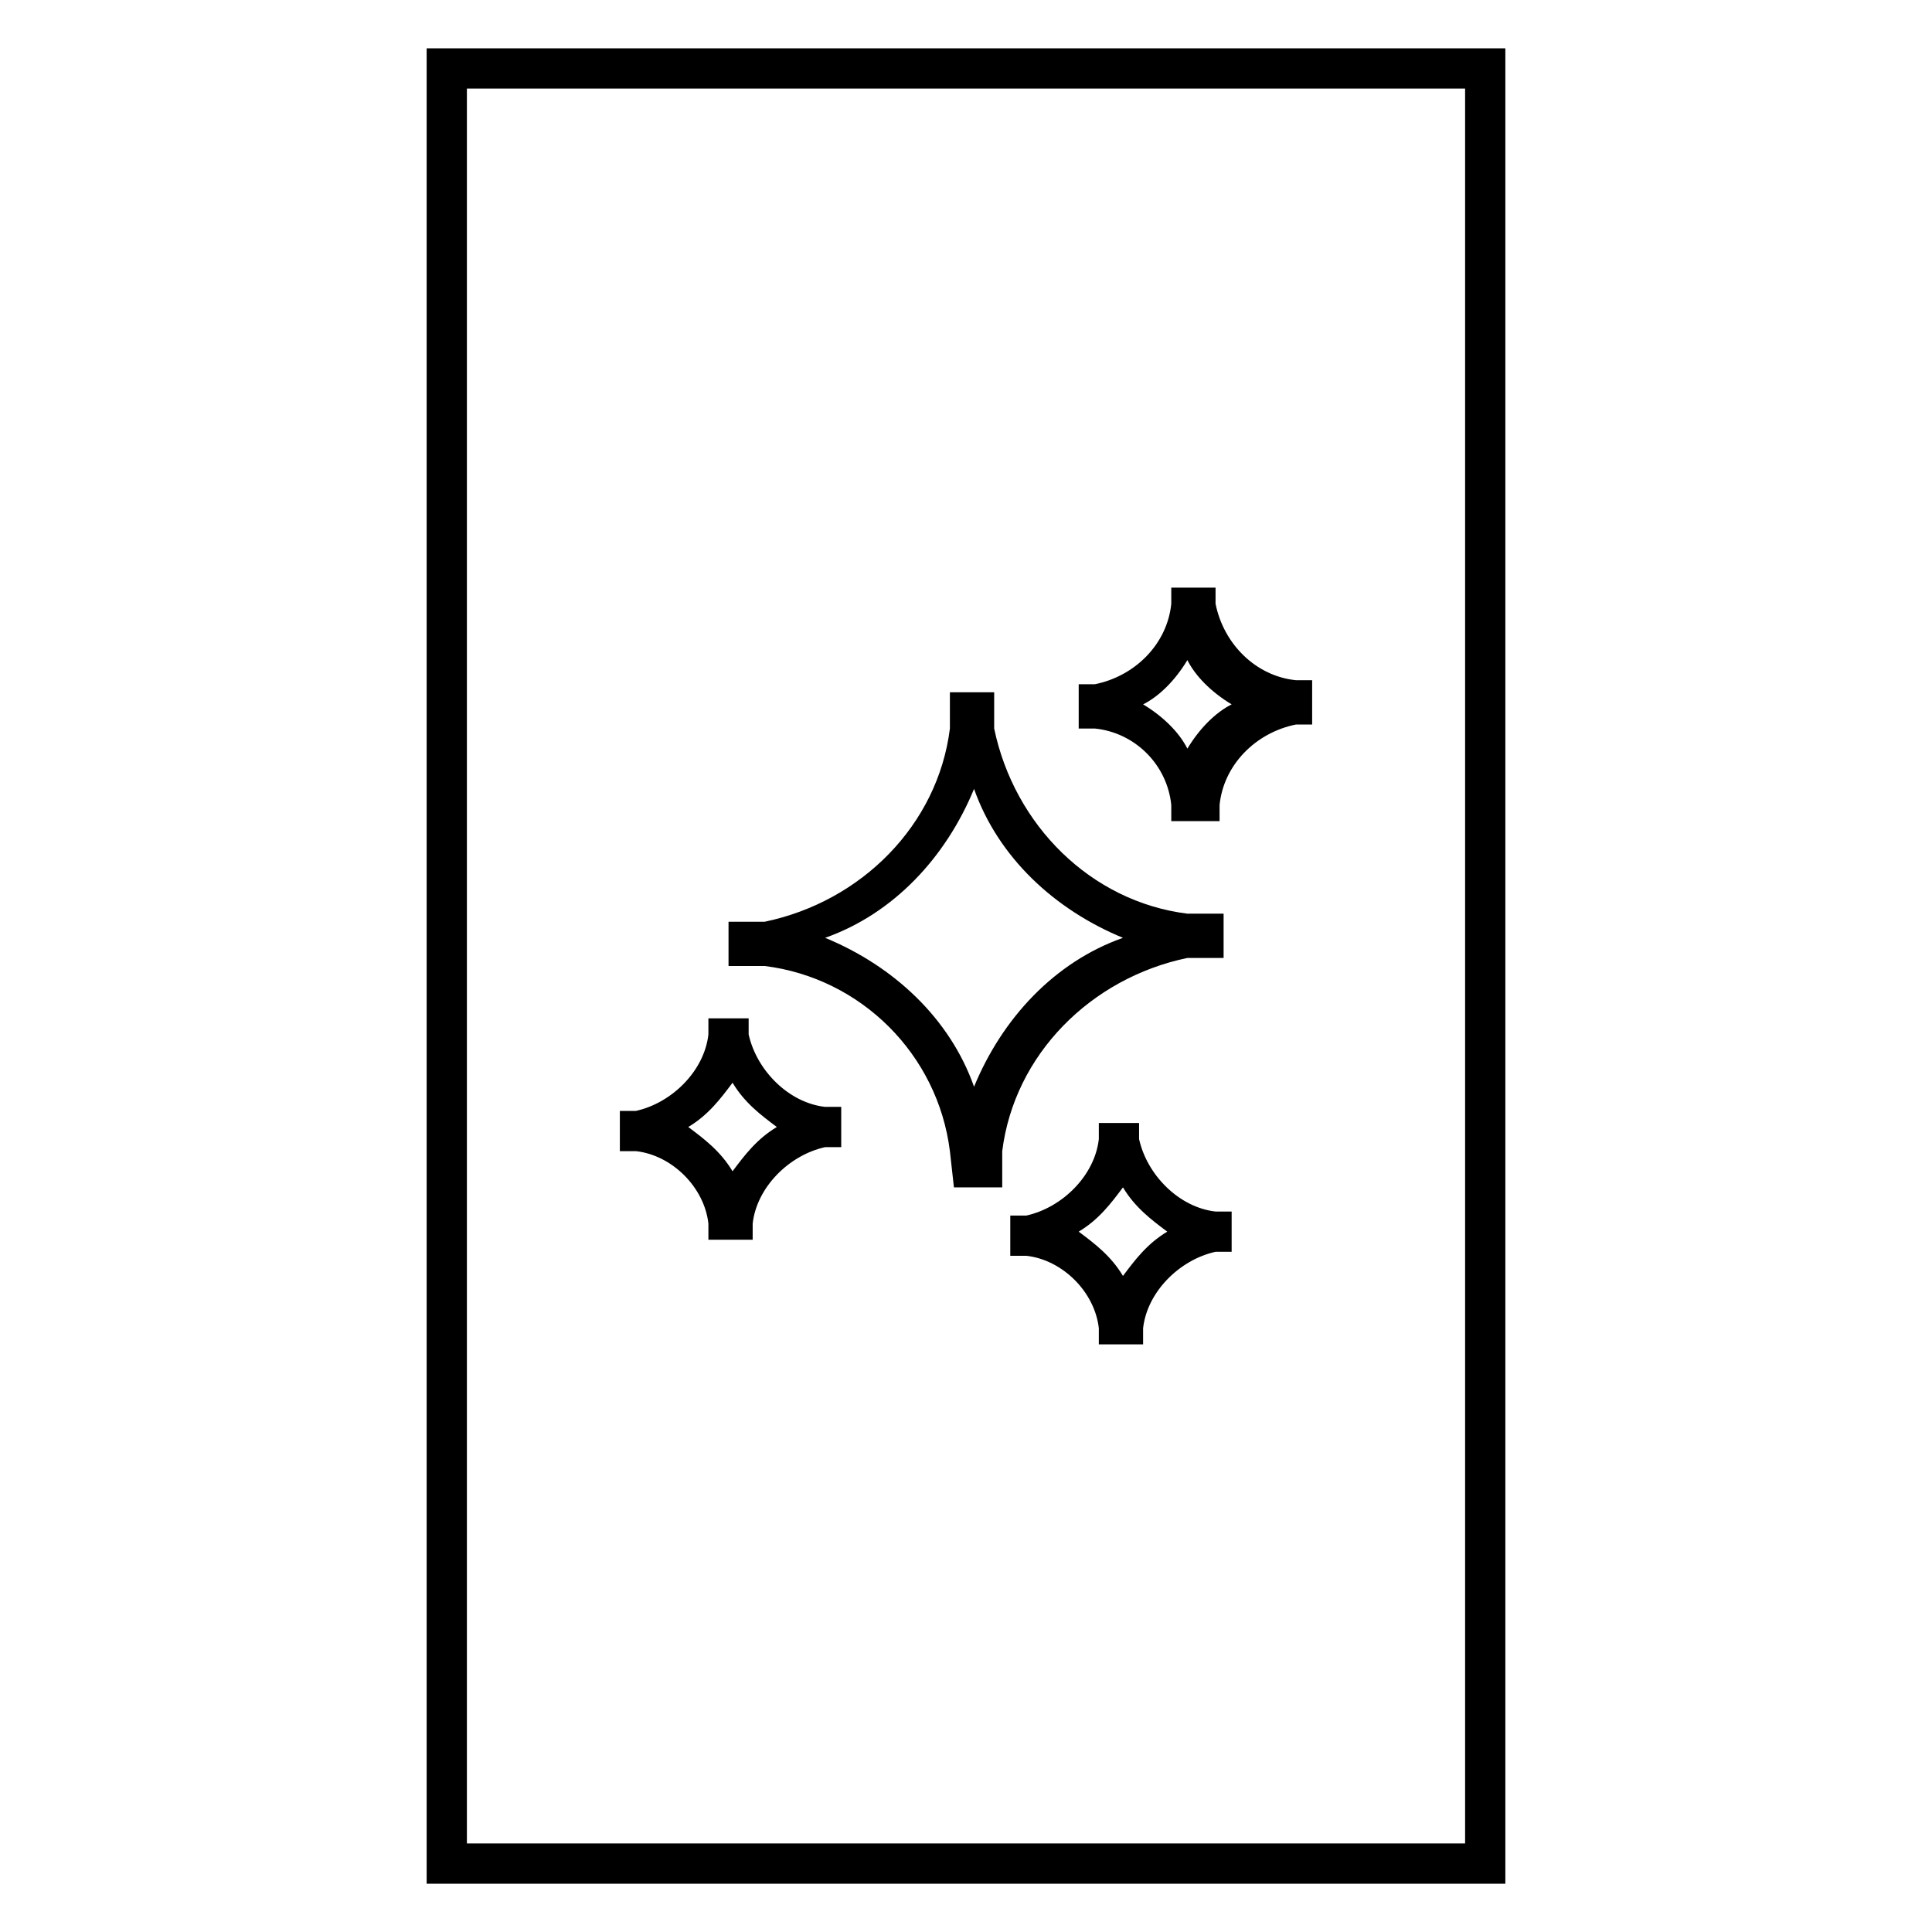 <?xml version="1.0" encoding="UTF-8"?>
<svg id="Layer_1" xmlns="http://www.w3.org/2000/svg" version="1.1" viewBox="0 0 48 48">
  <!-- Generator: Adobe Illustrator 29.0.0, SVG Export Plug-In . SVG Version: 2.1.0 Build 186)  -->
  <path d="M37.4,46.8H10.6V1.2h26.8v45.6ZM11.6,45.8h24.8V2.2H11.6v43.6Z"/>
  <path d="M24.7,29.5h-1s-.1-.9-.1-.9c-.3-2.4-2.2-4.3-4.6-4.6h-.9v-1.1h.9c2.4-.5,4.3-2.4,4.6-4.8v-.9c.1,0,1.1,0,1.1,0v.9c.5,2.4,2.4,4.3,4.8,4.6h.9v1.1h-.9c-2.4.5-4.3,2.4-4.6,4.8v.9ZM20.5,23.3c1.7.7,3.1,2,3.7,3.7.7-1.7,2-3.1,3.7-3.7-1.7-.7-3.1-2-3.7-3.7-.7,1.7-2,3.1-3.7,3.7Z"/>
  <path d="M30.1,20.4h-1s0-.4,0-.4c-.1-1-.9-1.8-1.9-1.9h-.4v-1.1h.4c1-.2,1.8-1,1.9-2v-.4c0,0,1.1,0,1.1,0v.4c.2,1,1,1.8,2,1.9h.4v1.1h-.4c-1,.2-1.8,1-1.9,2v.4ZM28.4,17.5c.5.3.9.7,1.1,1.1.3-.5.7-.9,1.1-1.1-.5-.3-.9-.7-1.1-1.1-.3.5-.7.9-1.1,1.1Z"/>
  <path d="M28.3,33.4h-1s0-.4,0-.4c-.1-.9-.9-1.7-1.8-1.8h-.4c0,0,0-1,0-1h.4c.9-.2,1.7-1,1.8-1.9v-.4c0,0,1,0,1,0v.4c.2.9,1,1.7,1.9,1.8h.4c0,0,0,1,0,1h-.4c-.9.2-1.7,1-1.8,1.9v.4ZM26.8,30.6c.4.3.8.6,1.1,1.1.3-.4.6-.8,1.1-1.1-.4-.3-.8-.6-1.1-1.1-.3.4-.6.8-1.1,1.1Z"/>
  <path d="M18.6,30.8h-1s0-.4,0-.4c-.1-.9-.9-1.7-1.8-1.8h-.4c0,0,0-1,0-1h.4c.9-.2,1.7-1,1.8-1.9v-.4c0,0,1,0,1,0v.4c.2.9,1,1.7,1.9,1.8h.4c0,0,0,1,0,1h-.4c-.9.2-1.7,1-1.8,1.9v.4ZM17.1,28c.4.3.8.6,1.1,1.1.3-.4.6-.8,1.1-1.1-.4-.3-.8-.6-1.1-1.1-.3.4-.6.8-1.1,1.1Z"/>
</svg>